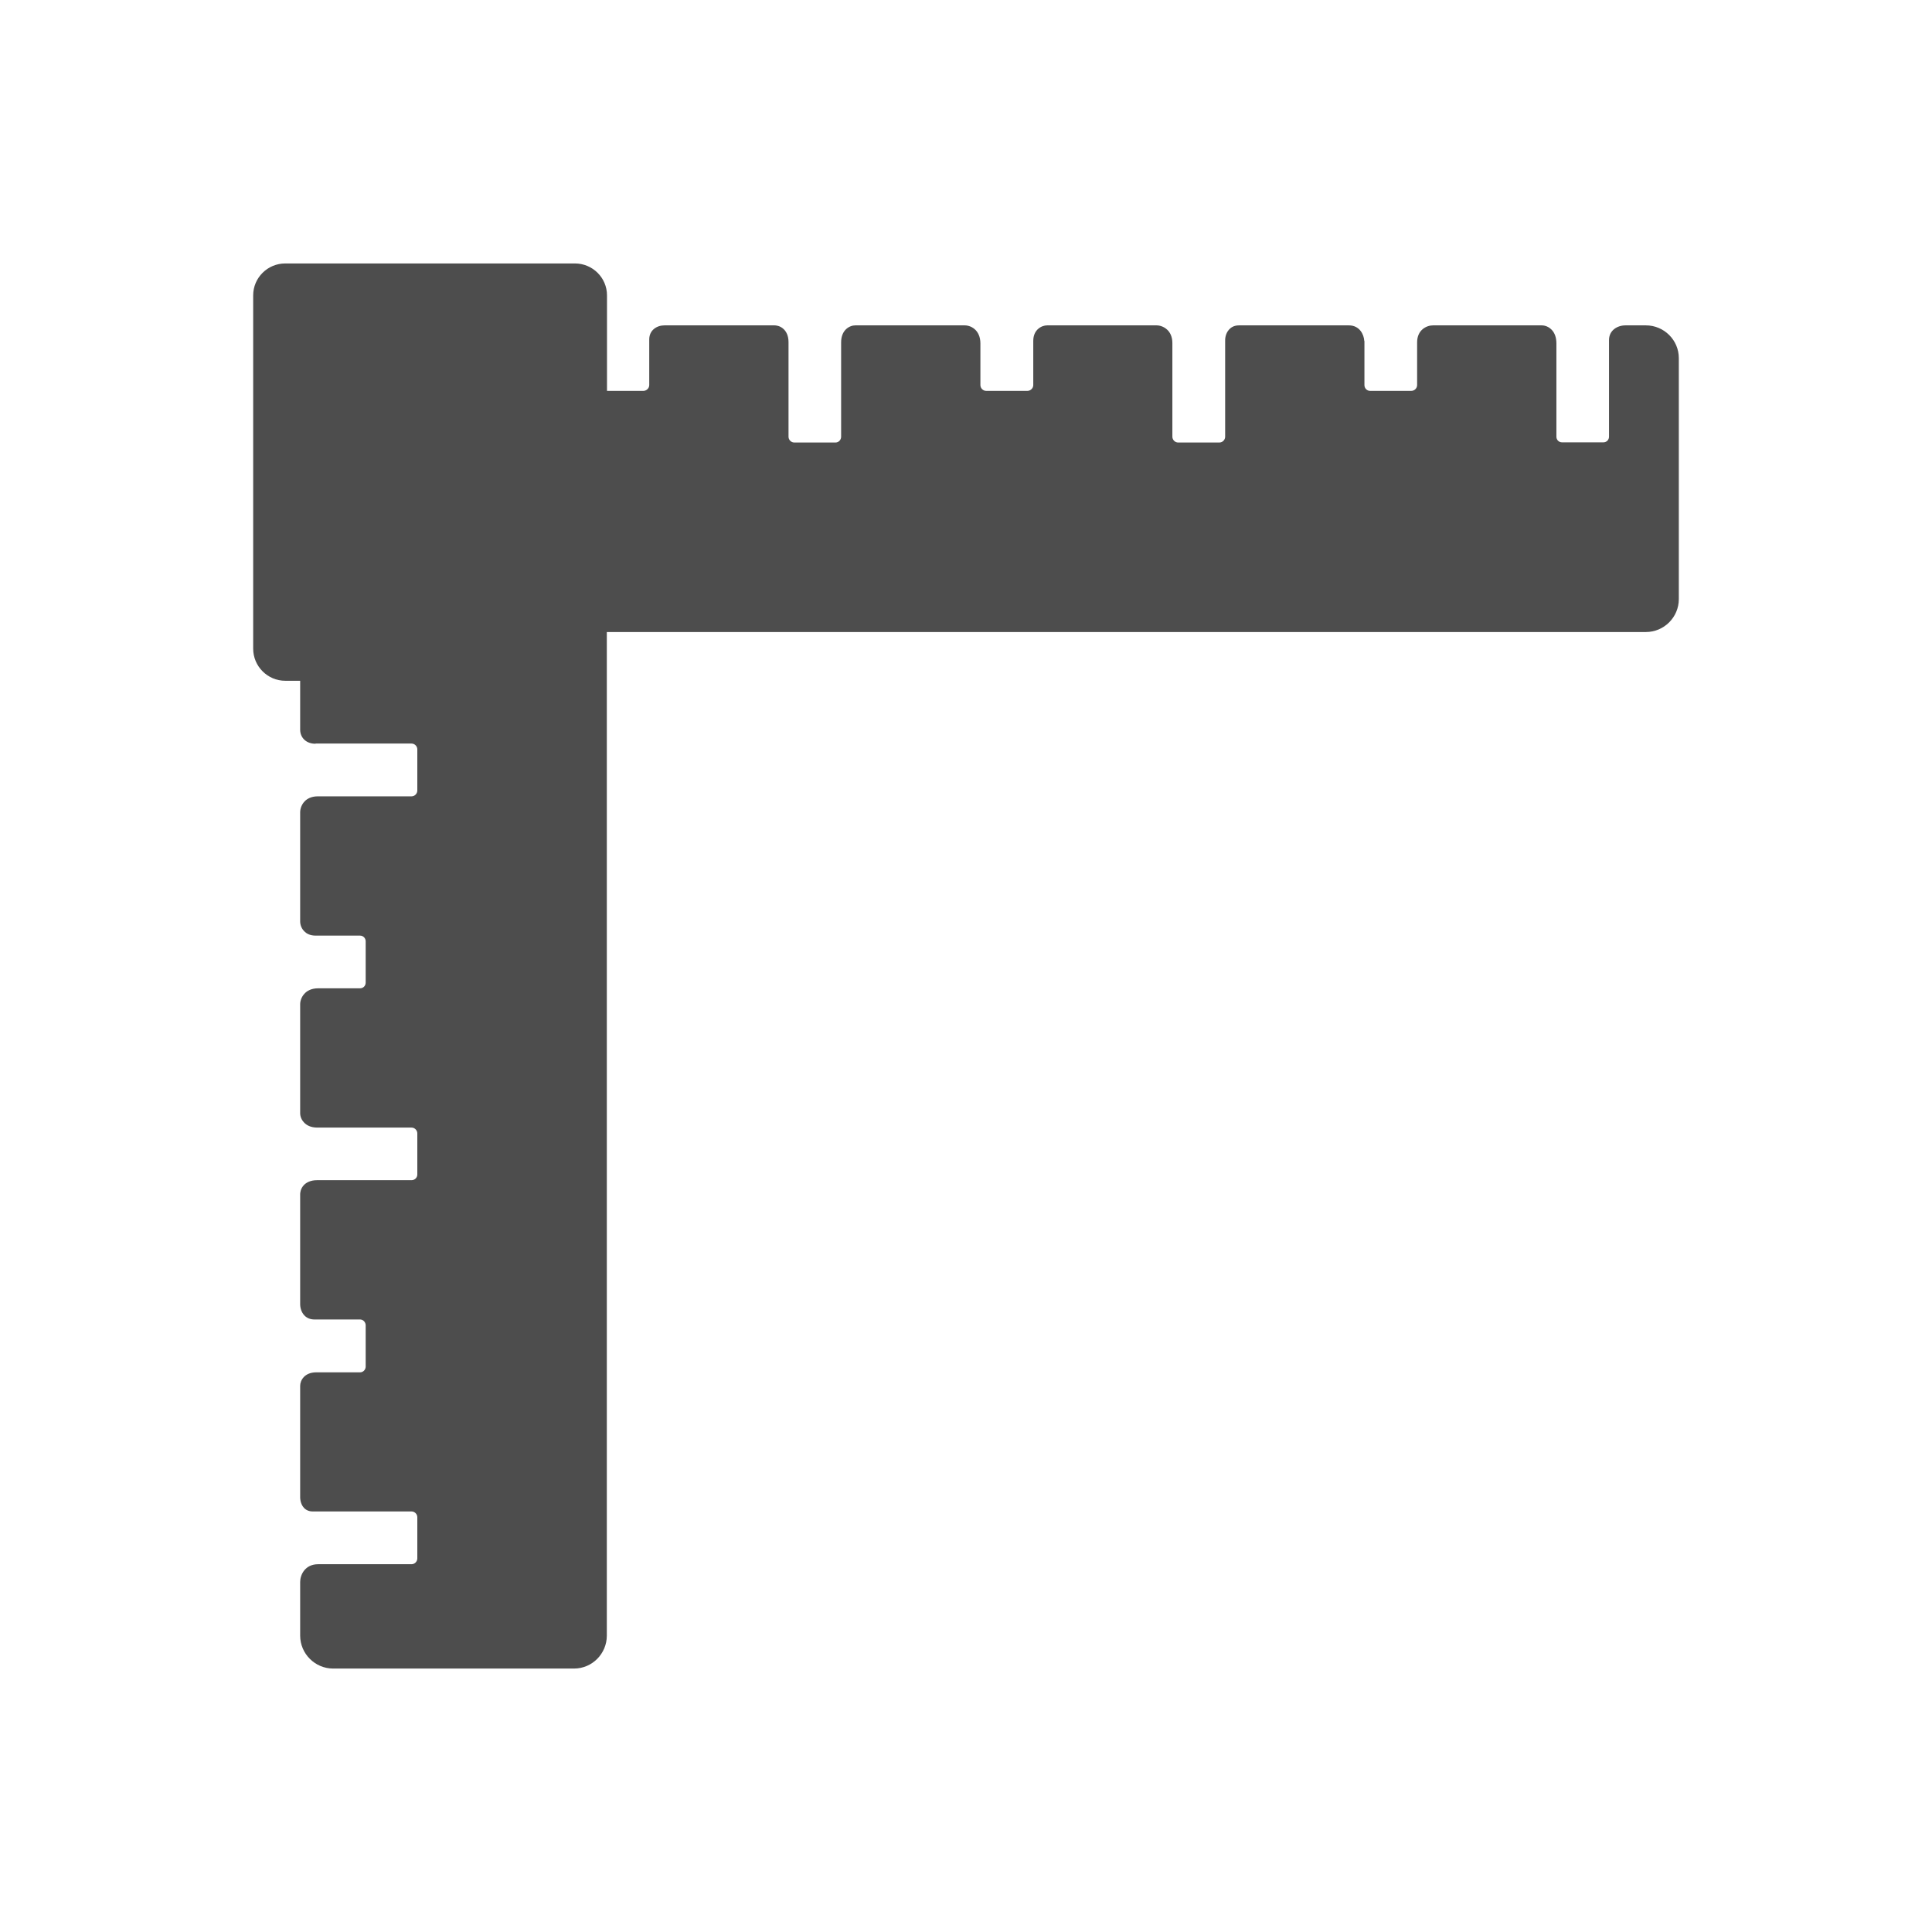 <svg xmlns="http://www.w3.org/2000/svg" viewBox="0 0 22 22">
  <defs id="defs3051">
    <style type="text/css" id="current-color-scheme">
      .ColorScheme-Text {
        color:#4d4d4d
      }
      </style>
  </defs>
 <path 
     style="fill:currentColor;fill-opacity:1;stroke:none"      
	 class="ColorScheme-Text"
     d="M 3.248 3 C 3.047 3 2.883 3.163 2.883 3.363 L 2.883 7.387 C 2.883 7.587 3.047 7.752 3.248 7.752 L 3.418 7.752 L 3.418 8.309 C 3.418 8.402 3.489 8.469 3.59 8.469 C 3.593 8.469 3.594 8.467 3.596 8.467 L 4.686 8.467 C 4.722 8.467 4.752 8.497 4.752 8.533 L 4.752 9.002 C 4.752 9.038 4.722 9.068 4.686 9.068 L 3.619 9.068 C 3.542 9.068 3.496 9.098 3.471 9.123 C 3.421 9.173 3.418 9.236 3.418 9.248 L 3.418 10.494 C 3.418 10.505 3.42 10.561 3.465 10.605 C 3.487 10.628 3.527 10.654 3.594 10.654 L 4.1 10.654 C 4.136 10.654 4.164 10.683 4.164 10.719 L 4.164 11.189 C 4.164 11.226 4.136 11.254 4.1 11.254 L 3.623 11.254 C 3.543 11.254 3.496 11.285 3.471 11.311 C 3.422 11.36 3.418 11.42 3.418 11.432 L 3.418 12.678 C 3.418 12.688 3.42 12.741 3.465 12.785 C 3.489 12.81 3.535 12.84 3.613 12.84 L 4.686 12.84 C 4.722 12.84 4.752 12.87 4.752 12.906 L 4.752 13.375 C 4.752 13.411 4.722 13.439 4.686 13.439 L 3.609 13.439 C 3.533 13.439 3.487 13.468 3.463 13.492 C 3.42 13.535 3.418 13.588 3.418 13.598 L 3.418 14.852 C 3.418 14.865 3.42 14.934 3.469 14.982 C 3.498 15.011 3.537 15.025 3.58 15.025 L 4.1 15.025 C 4.136 15.025 4.164 15.056 4.164 15.092 L 4.164 15.561 C 4.164 15.597 4.136 15.627 4.1 15.627 L 3.602 15.627 C 3.467 15.627 3.418 15.719 3.418 15.781 L 3.418 17.033 C 3.417 17.054 3.417 17.123 3.461 17.17 C 3.486 17.197 3.521 17.211 3.559 17.211 L 4.686 17.211 C 4.722 17.211 4.752 17.241 4.752 17.277 L 4.752 17.746 C 4.752 17.782 4.722 17.812 4.686 17.812 L 3.623 17.812 C 3.473 17.812 3.418 17.933 3.418 18.014 L 3.418 18.625 C 3.418 18.831 3.587 19 3.793 19 L 6.537 19 C 6.743 19 6.91 18.831 6.91 18.625 L 6.91 7.387 L 6.91 7.197 L 18.742 7.197 C 18.948 7.197 19.117 7.029 19.117 6.822 L 19.117 4.078 C 19.117 3.872 18.948 3.705 18.742 3.705 L 18.51 3.705 C 18.416 3.705 18.322 3.762 18.322 3.873 L 18.322 4.973 C 18.322 5.009 18.294 5.037 18.258 5.037 L 17.787 5.037 C 17.751 5.037 17.723 5.009 17.723 4.973 L 17.723 3.91 C 17.723 3.844 17.704 3.789 17.666 3.752 C 17.62 3.706 17.566 3.705 17.555 3.705 L 16.318 3.705 C 16.245 3.705 16.137 3.756 16.137 3.898 L 16.137 4.385 C 16.137 4.421 16.107 4.451 16.07 4.451 L 15.602 4.451 C 15.565 4.451 15.537 4.421 15.537 4.385 L 15.537 3.885 L 15.535 3.881 C 15.531 3.81 15.483 3.705 15.359 3.705 L 14.109 3.705 C 14.051 3.705 14.016 3.73 13.996 3.752 C 13.952 3.8 13.95 3.863 13.951 3.883 L 13.951 4.973 C 13.951 5.009 13.921 5.039 13.885 5.039 L 13.416 5.039 C 13.38 5.039 13.35 5.009 13.35 4.973 L 13.35 3.906 C 13.35 3.829 13.32 3.783 13.295 3.758 C 13.245 3.708 13.184 3.705 13.172 3.705 L 13.17 3.705 L 11.924 3.705 C 11.862 3.705 11.766 3.753 11.766 3.881 L 11.766 4.385 C 11.766 4.421 11.735 4.451 11.699 4.451 L 11.23 4.451 C 11.194 4.451 11.164 4.421 11.164 4.385 L 11.164 3.91 C 11.164 3.83 11.133 3.782 11.107 3.756 C 11.058 3.707 10.998 3.705 10.986 3.705 L 9.74 3.705 C 9.675 3.705 9.578 3.756 9.578 3.898 L 9.578 4.973 C 9.578 5.009 9.55 5.039 9.514 5.039 L 9.045 5.039 C 9.009 5.039 8.979 5.009 8.979 4.973 L 8.979 3.895 C 8.979 3.818 8.95 3.774 8.926 3.75 C 8.883 3.707 8.831 3.705 8.82 3.705 L 7.566 3.705 C 7.48 3.705 7.393 3.759 7.393 3.865 L 7.393 4.385 C 7.393 4.421 7.362 4.451 7.326 4.451 L 6.912 4.451 L 6.912 3.676 L 6.912 3.363 C 6.912 3.163 6.748 3 6.547 3 L 3.248 3 z "
     />
</svg>
